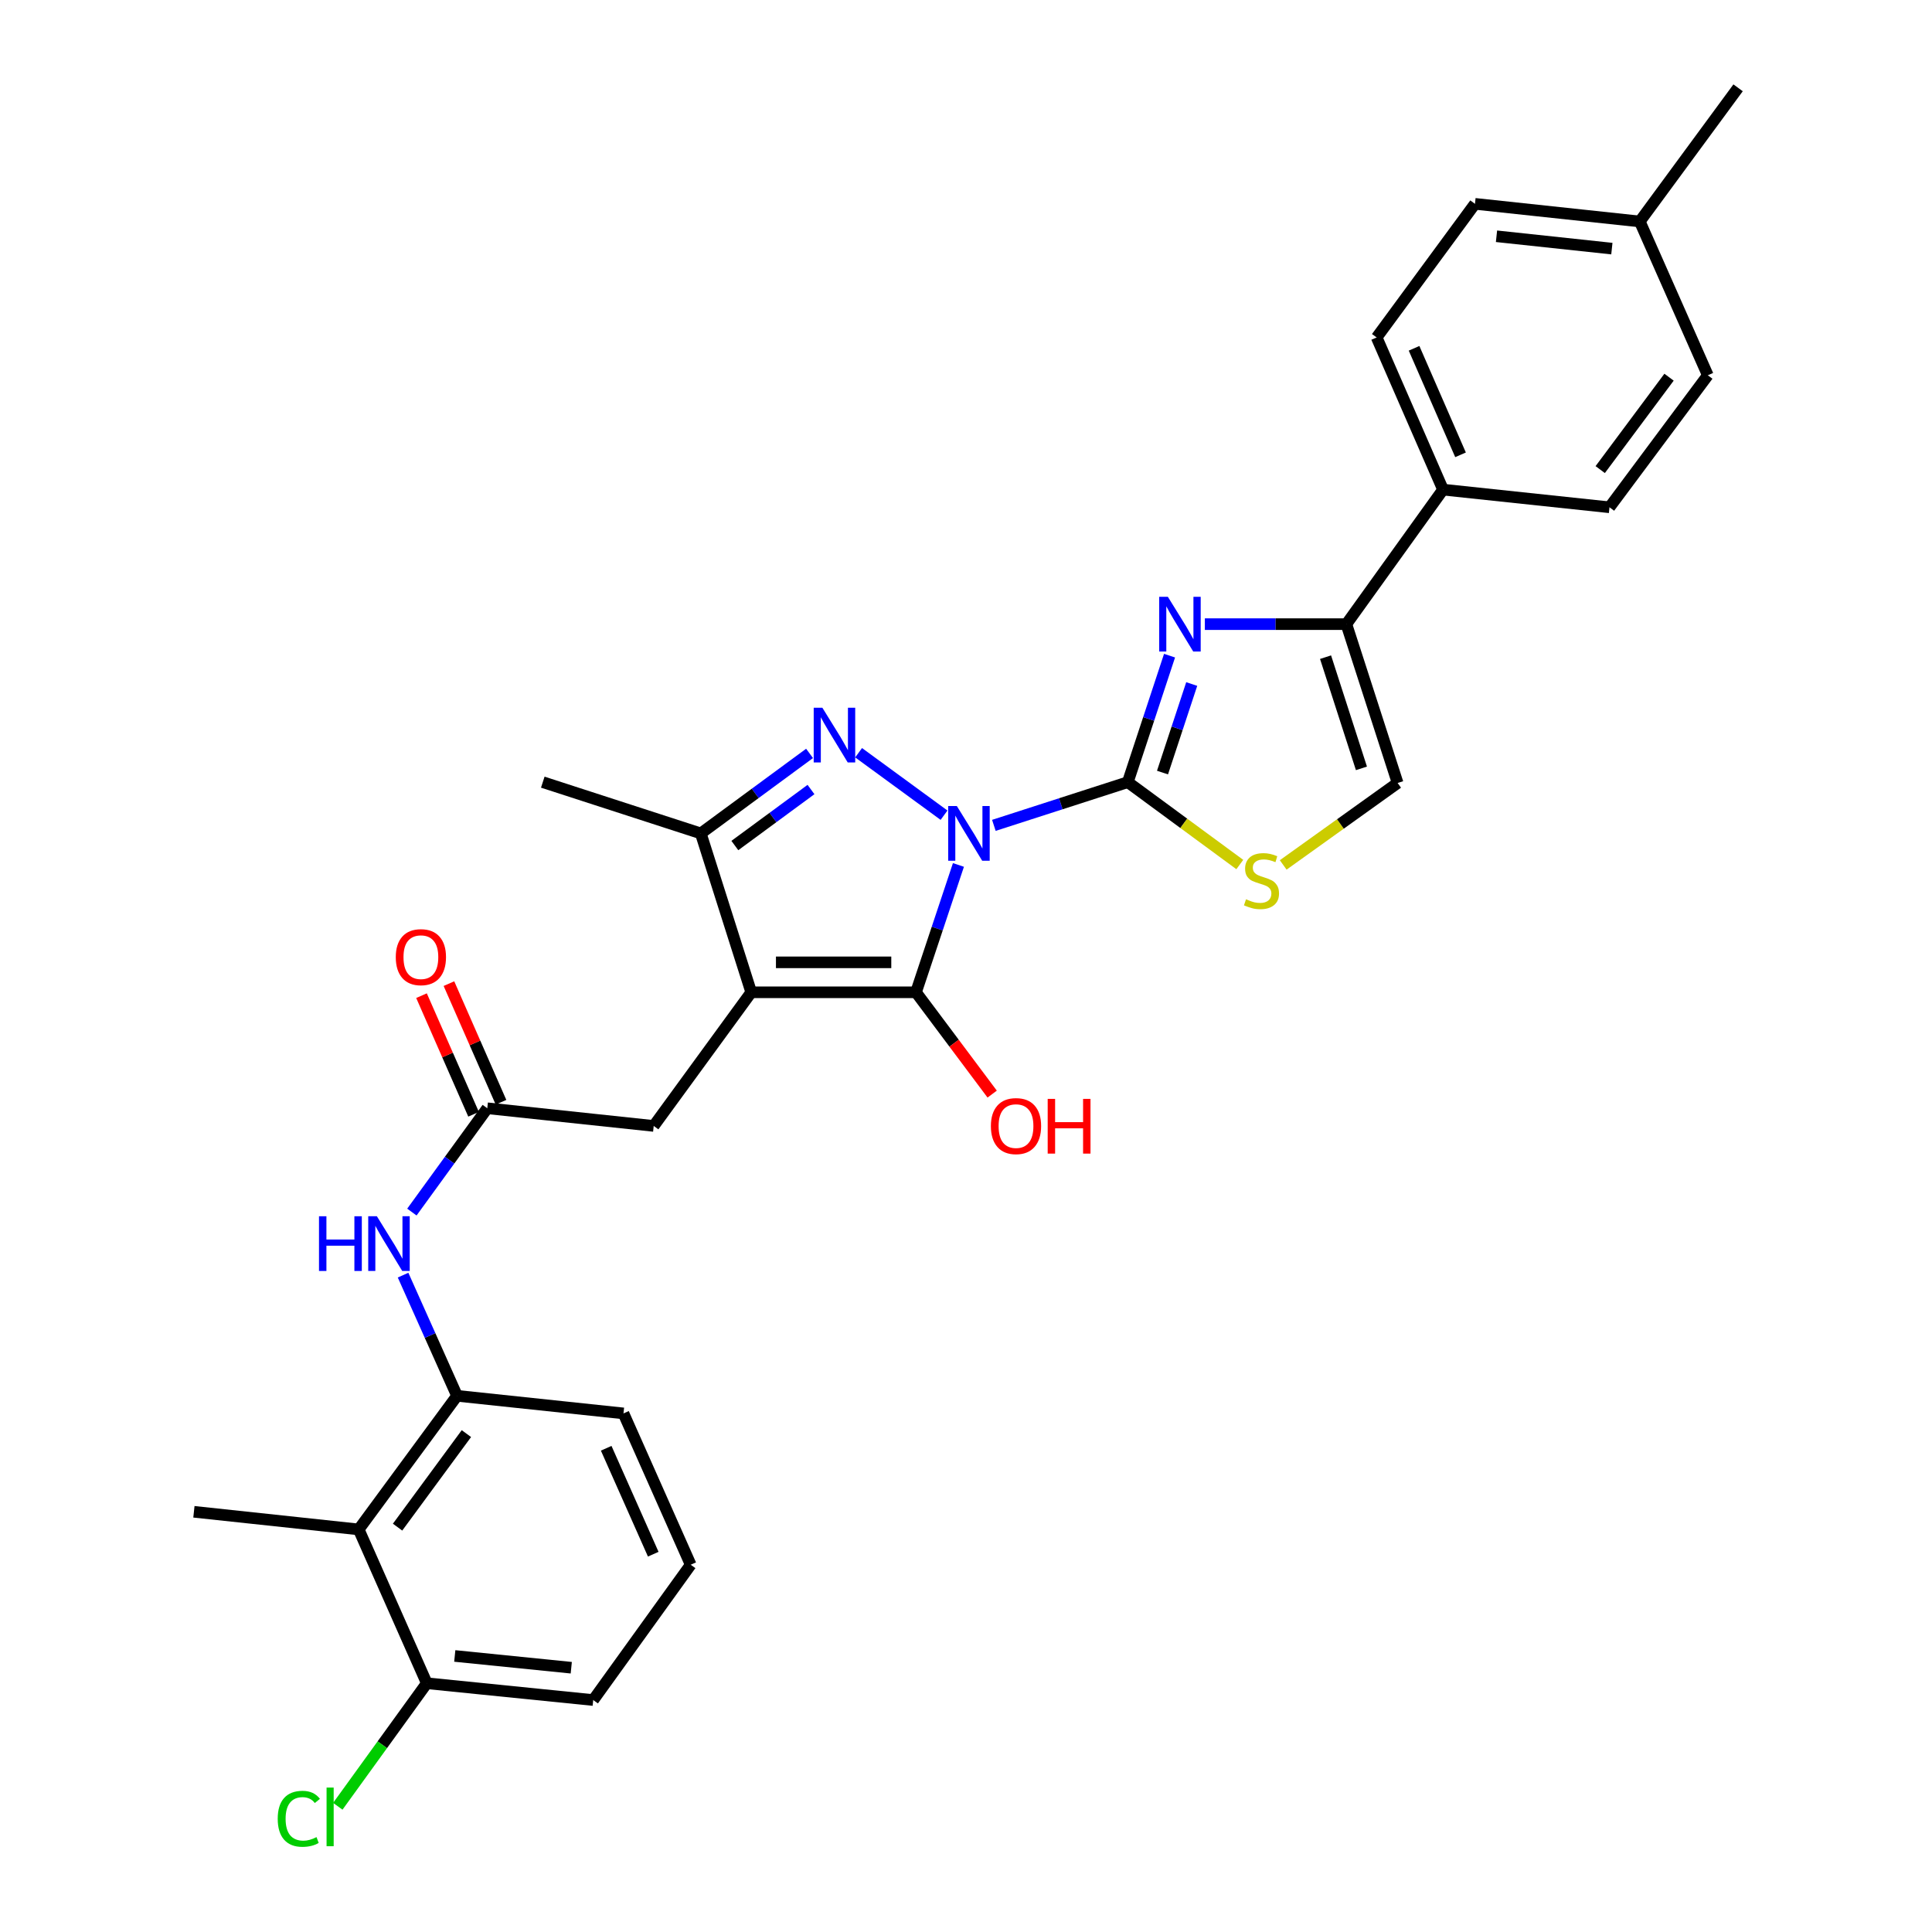 <?xml version='1.0' encoding='iso-8859-1'?>
<svg version='1.1' baseProfile='full'
              xmlns='http://www.w3.org/2000/svg'
                      xmlns:rdkit='http://www.rdkit.org/xml'
                      xmlns:xlink='http://www.w3.org/1999/xlink'
                  xml:space='preserve'
width='1000px' height='1000px' viewBox='0 0 1000 1000'>
<!-- END OF HEADER -->
<rect style='opacity:1.0;fill:#FFFFFF;stroke:none' width='1000' height='1000' x='0' y='0'> </rect>
<path class='bond-0' d='M 514.424,427.21 L 549.085,416.027' style='fill:none;fill-rule:evenodd;stroke:#0000FF;stroke-width:6px;stroke-linecap:butt;stroke-linejoin:miter;stroke-opacity:1' />
<path class='bond-0' d='M 549.085,416.027 L 583.745,404.844' style='fill:none;fill-rule:evenodd;stroke:#000000;stroke-width:6px;stroke-linecap:butt;stroke-linejoin:miter;stroke-opacity:1' />
<path class='bond-1' d='M 496.083,447.699 L 485.101,480.654' style='fill:none;fill-rule:evenodd;stroke:#0000FF;stroke-width:6px;stroke-linecap:butt;stroke-linejoin:miter;stroke-opacity:1' />
<path class='bond-1' d='M 485.101,480.654 L 474.118,513.609' style='fill:none;fill-rule:evenodd;stroke:#000000;stroke-width:6px;stroke-linecap:butt;stroke-linejoin:miter;stroke-opacity:1' />
<path class='bond-3' d='M 488.629,421.943 L 444.41,389.614' style='fill:none;fill-rule:evenodd;stroke:#0000FF;stroke-width:6px;stroke-linecap:butt;stroke-linejoin:miter;stroke-opacity:1' />
<path class='bond-4' d='M 583.745,404.844 L 594.55,372.105' style='fill:none;fill-rule:evenodd;stroke:#000000;stroke-width:6px;stroke-linecap:butt;stroke-linejoin:miter;stroke-opacity:1' />
<path class='bond-4' d='M 594.55,372.105 L 605.354,339.367' style='fill:none;fill-rule:evenodd;stroke:#0000FF;stroke-width:6px;stroke-linecap:butt;stroke-linejoin:miter;stroke-opacity:1' />
<path class='bond-4' d='M 601.709,399.881 L 609.272,376.964' style='fill:none;fill-rule:evenodd;stroke:#000000;stroke-width:6px;stroke-linecap:butt;stroke-linejoin:miter;stroke-opacity:1' />
<path class='bond-4' d='M 609.272,376.964 L 616.835,354.047' style='fill:none;fill-rule:evenodd;stroke:#0000FF;stroke-width:6px;stroke-linecap:butt;stroke-linejoin:miter;stroke-opacity:1' />
<path class='bond-7' d='M 583.745,404.844 L 612.73,426.162' style='fill:none;fill-rule:evenodd;stroke:#000000;stroke-width:6px;stroke-linecap:butt;stroke-linejoin:miter;stroke-opacity:1' />
<path class='bond-7' d='M 612.73,426.162 L 641.715,447.48' style='fill:none;fill-rule:evenodd;stroke:#CCCC00;stroke-width:6px;stroke-linecap:butt;stroke-linejoin:miter;stroke-opacity:1' />
<path class='bond-2' d='M 474.118,513.609 L 388.84,513.609' style='fill:none;fill-rule:evenodd;stroke:#000000;stroke-width:6px;stroke-linecap:butt;stroke-linejoin:miter;stroke-opacity:1' />
<path class='bond-2' d='M 461.326,498.106 L 401.631,498.106' style='fill:none;fill-rule:evenodd;stroke:#000000;stroke-width:6px;stroke-linecap:butt;stroke-linejoin:miter;stroke-opacity:1' />
<path class='bond-16' d='M 474.118,513.609 L 493.834,539.955' style='fill:none;fill-rule:evenodd;stroke:#000000;stroke-width:6px;stroke-linecap:butt;stroke-linejoin:miter;stroke-opacity:1' />
<path class='bond-16' d='M 493.834,539.955 L 513.55,566.301' style='fill:none;fill-rule:evenodd;stroke:#FF0000;stroke-width:6px;stroke-linecap:butt;stroke-linejoin:miter;stroke-opacity:1' />
<path class='bond-13' d='M 388.84,513.609 L 338.358,582.781' style='fill:none;fill-rule:evenodd;stroke:#000000;stroke-width:6px;stroke-linecap:butt;stroke-linejoin:miter;stroke-opacity:1' />
<path class='bond-30' d='M 388.84,513.609 L 362.725,431.372' style='fill:none;fill-rule:evenodd;stroke:#000000;stroke-width:6px;stroke-linecap:butt;stroke-linejoin:miter;stroke-opacity:1' />
<path class='bond-5' d='M 419.026,389.957 L 390.876,410.664' style='fill:none;fill-rule:evenodd;stroke:#0000FF;stroke-width:6px;stroke-linecap:butt;stroke-linejoin:miter;stroke-opacity:1' />
<path class='bond-5' d='M 390.876,410.664 L 362.725,431.372' style='fill:none;fill-rule:evenodd;stroke:#000000;stroke-width:6px;stroke-linecap:butt;stroke-linejoin:miter;stroke-opacity:1' />
<path class='bond-5' d='M 419.768,408.658 L 400.062,423.153' style='fill:none;fill-rule:evenodd;stroke:#0000FF;stroke-width:6px;stroke-linecap:butt;stroke-linejoin:miter;stroke-opacity:1' />
<path class='bond-5' d='M 400.062,423.153 L 380.357,437.648' style='fill:none;fill-rule:evenodd;stroke:#000000;stroke-width:6px;stroke-linecap:butt;stroke-linejoin:miter;stroke-opacity:1' />
<path class='bond-6' d='M 623.632,323.054 L 660.255,323.054' style='fill:none;fill-rule:evenodd;stroke:#0000FF;stroke-width:6px;stroke-linecap:butt;stroke-linejoin:miter;stroke-opacity:1' />
<path class='bond-6' d='M 660.255,323.054 L 696.878,323.054' style='fill:none;fill-rule:evenodd;stroke:#000000;stroke-width:6px;stroke-linecap:butt;stroke-linejoin:miter;stroke-opacity:1' />
<path class='bond-24' d='M 362.725,431.372 L 280.944,404.844' style='fill:none;fill-rule:evenodd;stroke:#000000;stroke-width:6px;stroke-linecap:butt;stroke-linejoin:miter;stroke-opacity:1' />
<path class='bond-14' d='M 696.878,323.054 L 746.911,253.426' style='fill:none;fill-rule:evenodd;stroke:#000000;stroke-width:6px;stroke-linecap:butt;stroke-linejoin:miter;stroke-opacity:1' />
<path class='bond-31' d='M 696.878,323.054 L 723.414,405.274' style='fill:none;fill-rule:evenodd;stroke:#000000;stroke-width:6px;stroke-linecap:butt;stroke-linejoin:miter;stroke-opacity:1' />
<path class='bond-31' d='M 686.104,340.149 L 704.68,397.703' style='fill:none;fill-rule:evenodd;stroke:#000000;stroke-width:6px;stroke-linecap:butt;stroke-linejoin:miter;stroke-opacity:1' />
<path class='bond-8' d='M 664.189,447.684 L 693.802,426.479' style='fill:none;fill-rule:evenodd;stroke:#CCCC00;stroke-width:6px;stroke-linecap:butt;stroke-linejoin:miter;stroke-opacity:1' />
<path class='bond-8' d='M 693.802,426.479 L 723.414,405.274' style='fill:none;fill-rule:evenodd;stroke:#000000;stroke-width:6px;stroke-linecap:butt;stroke-linejoin:miter;stroke-opacity:1' />
<path class='bond-9' d='M 252.219,573.634 L 338.358,582.781' style='fill:none;fill-rule:evenodd;stroke:#000000;stroke-width:6px;stroke-linecap:butt;stroke-linejoin:miter;stroke-opacity:1' />
<path class='bond-12' d='M 252.219,573.634 L 232.705,600.501' style='fill:none;fill-rule:evenodd;stroke:#000000;stroke-width:6px;stroke-linecap:butt;stroke-linejoin:miter;stroke-opacity:1' />
<path class='bond-12' d='M 232.705,600.501 L 213.19,627.368' style='fill:none;fill-rule:evenodd;stroke:#0000FF;stroke-width:6px;stroke-linecap:butt;stroke-linejoin:miter;stroke-opacity:1' />
<path class='bond-17' d='M 259.317,570.518 L 245.843,539.821' style='fill:none;fill-rule:evenodd;stroke:#000000;stroke-width:6px;stroke-linecap:butt;stroke-linejoin:miter;stroke-opacity:1' />
<path class='bond-17' d='M 245.843,539.821 L 232.368,509.123' style='fill:none;fill-rule:evenodd;stroke:#FF0000;stroke-width:6px;stroke-linecap:butt;stroke-linejoin:miter;stroke-opacity:1' />
<path class='bond-17' d='M 245.121,576.75 L 231.647,546.052' style='fill:none;fill-rule:evenodd;stroke:#000000;stroke-width:6px;stroke-linecap:butt;stroke-linejoin:miter;stroke-opacity:1' />
<path class='bond-17' d='M 231.647,546.052 L 218.172,515.354' style='fill:none;fill-rule:evenodd;stroke:#FF0000;stroke-width:6px;stroke-linecap:butt;stroke-linejoin:miter;stroke-opacity:1' />
<path class='bond-10' d='M 185.657,791.631 L 236.561,722.468' style='fill:none;fill-rule:evenodd;stroke:#000000;stroke-width:6px;stroke-linecap:butt;stroke-linejoin:miter;stroke-opacity:1' />
<path class='bond-10' d='M 205.779,790.446 L 241.411,742.032' style='fill:none;fill-rule:evenodd;stroke:#000000;stroke-width:6px;stroke-linecap:butt;stroke-linejoin:miter;stroke-opacity:1' />
<path class='bond-15' d='M 185.657,791.631 L 220.911,871.241' style='fill:none;fill-rule:evenodd;stroke:#000000;stroke-width:6px;stroke-linecap:butt;stroke-linejoin:miter;stroke-opacity:1' />
<path class='bond-26' d='M 185.657,791.631 L 100.371,782.501' style='fill:none;fill-rule:evenodd;stroke:#000000;stroke-width:6px;stroke-linecap:butt;stroke-linejoin:miter;stroke-opacity:1' />
<path class='bond-11' d='M 236.561,722.468 L 222.595,691.239' style='fill:none;fill-rule:evenodd;stroke:#000000;stroke-width:6px;stroke-linecap:butt;stroke-linejoin:miter;stroke-opacity:1' />
<path class='bond-11' d='M 222.595,691.239 L 208.63,660.01' style='fill:none;fill-rule:evenodd;stroke:#0000FF;stroke-width:6px;stroke-linecap:butt;stroke-linejoin:miter;stroke-opacity:1' />
<path class='bond-25' d='M 236.561,722.468 L 322.717,731.58' style='fill:none;fill-rule:evenodd;stroke:#000000;stroke-width:6px;stroke-linecap:butt;stroke-linejoin:miter;stroke-opacity:1' />
<path class='bond-18' d='M 746.911,253.426 L 712.553,174.668' style='fill:none;fill-rule:evenodd;stroke:#000000;stroke-width:6px;stroke-linecap:butt;stroke-linejoin:miter;stroke-opacity:1' />
<path class='bond-18' d='M 755.968,235.413 L 731.917,180.282' style='fill:none;fill-rule:evenodd;stroke:#000000;stroke-width:6px;stroke-linecap:butt;stroke-linejoin:miter;stroke-opacity:1' />
<path class='bond-19' d='M 746.911,253.426 L 833.067,262.573' style='fill:none;fill-rule:evenodd;stroke:#000000;stroke-width:6px;stroke-linecap:butt;stroke-linejoin:miter;stroke-opacity:1' />
<path class='bond-20' d='M 220.911,871.241 L 197.877,903.084' style='fill:none;fill-rule:evenodd;stroke:#000000;stroke-width:6px;stroke-linecap:butt;stroke-linejoin:miter;stroke-opacity:1' />
<path class='bond-20' d='M 197.877,903.084 L 174.843,934.927' style='fill:none;fill-rule:evenodd;stroke:#00CC00;stroke-width:6px;stroke-linecap:butt;stroke-linejoin:miter;stroke-opacity:1' />
<path class='bond-33' d='M 220.911,871.241 L 307.05,879.941' style='fill:none;fill-rule:evenodd;stroke:#000000;stroke-width:6px;stroke-linecap:butt;stroke-linejoin:miter;stroke-opacity:1' />
<path class='bond-33' d='M 235.389,857.121 L 295.687,863.211' style='fill:none;fill-rule:evenodd;stroke:#000000;stroke-width:6px;stroke-linecap:butt;stroke-linejoin:miter;stroke-opacity:1' />
<path class='bond-22' d='M 712.553,174.668 L 763.439,105.505' style='fill:none;fill-rule:evenodd;stroke:#000000;stroke-width:6px;stroke-linecap:butt;stroke-linejoin:miter;stroke-opacity:1' />
<path class='bond-21' d='M 833.067,262.573 L 883.962,194.245' style='fill:none;fill-rule:evenodd;stroke:#000000;stroke-width:6px;stroke-linecap:butt;stroke-linejoin:miter;stroke-opacity:1' />
<path class='bond-21' d='M 828.268,243.063 L 863.894,195.233' style='fill:none;fill-rule:evenodd;stroke:#000000;stroke-width:6px;stroke-linecap:butt;stroke-linejoin:miter;stroke-opacity:1' />
<path class='bond-23' d='M 883.962,194.245 L 848.743,114.635' style='fill:none;fill-rule:evenodd;stroke:#000000;stroke-width:6px;stroke-linecap:butt;stroke-linejoin:miter;stroke-opacity:1' />
<path class='bond-32' d='M 763.439,105.505 L 848.743,114.635' style='fill:none;fill-rule:evenodd;stroke:#000000;stroke-width:6px;stroke-linecap:butt;stroke-linejoin:miter;stroke-opacity:1' />
<path class='bond-32' d='M 774.585,122.29 L 834.298,128.681' style='fill:none;fill-rule:evenodd;stroke:#000000;stroke-width:6px;stroke-linecap:butt;stroke-linejoin:miter;stroke-opacity:1' />
<path class='bond-29' d='M 848.743,114.635 L 899.629,45.455' style='fill:none;fill-rule:evenodd;stroke:#000000;stroke-width:6px;stroke-linecap:butt;stroke-linejoin:miter;stroke-opacity:1' />
<path class='bond-27' d='M 322.717,731.58 L 357.505,809.908' style='fill:none;fill-rule:evenodd;stroke:#000000;stroke-width:6px;stroke-linecap:butt;stroke-linejoin:miter;stroke-opacity:1' />
<path class='bond-27' d='M 313.766,749.622 L 338.118,804.452' style='fill:none;fill-rule:evenodd;stroke:#000000;stroke-width:6px;stroke-linecap:butt;stroke-linejoin:miter;stroke-opacity:1' />
<path class='bond-28' d='M 357.505,809.908 L 307.05,879.941' style='fill:none;fill-rule:evenodd;stroke:#000000;stroke-width:6px;stroke-linecap:butt;stroke-linejoin:miter;stroke-opacity:1' />
<path  class='atom-0' d='M 495.265 417.212
L 504.545 432.212
Q 505.465 433.692, 506.945 436.372
Q 508.425 439.052, 508.505 439.212
L 508.505 417.212
L 512.265 417.212
L 512.265 445.532
L 508.385 445.532
L 498.425 429.132
Q 497.265 427.212, 496.025 425.012
Q 494.825 422.812, 494.465 422.132
L 494.465 445.532
L 490.785 445.532
L 490.785 417.212
L 495.265 417.212
' fill='#0000FF'/>
<path  class='atom-4' d='M 425.654 366.317
L 434.934 381.317
Q 435.854 382.797, 437.334 385.477
Q 438.814 388.157, 438.894 388.317
L 438.894 366.317
L 442.654 366.317
L 442.654 394.637
L 438.774 394.637
L 428.814 378.237
Q 427.654 376.317, 426.414 374.117
Q 425.214 371.917, 424.854 371.237
L 424.854 394.637
L 421.174 394.637
L 421.174 366.317
L 425.654 366.317
' fill='#0000FF'/>
<path  class='atom-5' d='M 604.478 308.894
L 613.758 323.894
Q 614.678 325.374, 616.158 328.054
Q 617.638 330.734, 617.718 330.894
L 617.718 308.894
L 621.478 308.894
L 621.478 337.214
L 617.598 337.214
L 607.638 320.814
Q 606.478 318.894, 605.238 316.694
Q 604.038 314.494, 603.678 313.814
L 603.678 337.214
L 599.998 337.214
L 599.998 308.894
L 604.478 308.894
' fill='#0000FF'/>
<path  class='atom-8' d='M 644.942 465.458
Q 645.262 465.578, 646.582 466.138
Q 647.902 466.698, 649.342 467.058
Q 650.822 467.378, 652.262 467.378
Q 654.942 467.378, 656.502 466.098
Q 658.062 464.778, 658.062 462.498
Q 658.062 460.938, 657.262 459.978
Q 656.502 459.018, 655.302 458.498
Q 654.102 457.978, 652.102 457.378
Q 649.582 456.618, 648.062 455.898
Q 646.582 455.178, 645.502 453.658
Q 644.462 452.138, 644.462 449.578
Q 644.462 446.018, 646.862 443.818
Q 649.302 441.618, 654.102 441.618
Q 657.382 441.618, 661.102 443.178
L 660.182 446.258
Q 656.782 444.858, 654.222 444.858
Q 651.462 444.858, 649.942 446.018
Q 648.422 447.138, 648.462 449.098
Q 648.462 450.618, 649.222 451.538
Q 650.022 452.458, 651.142 452.978
Q 652.302 453.498, 654.222 454.098
Q 656.782 454.898, 658.302 455.698
Q 659.822 456.498, 660.902 458.138
Q 662.022 459.738, 662.022 462.498
Q 662.022 466.418, 659.382 468.538
Q 656.782 470.618, 652.422 470.618
Q 649.902 470.618, 647.982 470.058
Q 646.102 469.538, 643.862 468.618
L 644.942 465.458
' fill='#CCCC00'/>
<path  class='atom-13' d='M 165.113 629.533
L 168.953 629.533
L 168.953 641.573
L 183.433 641.573
L 183.433 629.533
L 187.273 629.533
L 187.273 657.853
L 183.433 657.853
L 183.433 644.773
L 168.953 644.773
L 168.953 657.853
L 165.113 657.853
L 165.113 629.533
' fill='#0000FF'/>
<path  class='atom-13' d='M 195.073 629.533
L 204.353 644.533
Q 205.273 646.013, 206.753 648.693
Q 208.233 651.373, 208.313 651.533
L 208.313 629.533
L 212.073 629.533
L 212.073 657.853
L 208.193 657.853
L 198.233 641.453
Q 197.073 639.533, 195.833 637.333
Q 194.633 635.133, 194.273 634.453
L 194.273 657.853
L 190.593 657.853
L 190.593 629.533
L 195.073 629.533
' fill='#0000FF'/>
<path  class='atom-17' d='M 512.882 582.861
Q 512.882 576.061, 516.242 572.261
Q 519.602 568.461, 525.882 568.461
Q 532.162 568.461, 535.522 572.261
Q 538.882 576.061, 538.882 582.861
Q 538.882 589.741, 535.482 593.661
Q 532.082 597.541, 525.882 597.541
Q 519.642 597.541, 516.242 593.661
Q 512.882 589.781, 512.882 582.861
M 525.882 594.341
Q 530.202 594.341, 532.522 591.461
Q 534.882 588.541, 534.882 582.861
Q 534.882 577.301, 532.522 574.501
Q 530.202 571.661, 525.882 571.661
Q 521.562 571.661, 519.202 574.461
Q 516.882 577.261, 516.882 582.861
Q 516.882 588.581, 519.202 591.461
Q 521.562 594.341, 525.882 594.341
' fill='#FF0000'/>
<path  class='atom-17' d='M 542.282 568.781
L 546.122 568.781
L 546.122 580.821
L 560.602 580.821
L 560.602 568.781
L 564.442 568.781
L 564.442 597.101
L 560.602 597.101
L 560.602 584.021
L 546.122 584.021
L 546.122 597.101
L 542.282 597.101
L 542.282 568.781
' fill='#FF0000'/>
<path  class='atom-18' d='M 204.853 495.421
Q 204.853 488.621, 208.213 484.821
Q 211.573 481.021, 217.853 481.021
Q 224.133 481.021, 227.493 484.821
Q 230.853 488.621, 230.853 495.421
Q 230.853 502.301, 227.453 506.221
Q 224.053 510.101, 217.853 510.101
Q 211.613 510.101, 208.213 506.221
Q 204.853 502.341, 204.853 495.421
M 217.853 506.901
Q 222.173 506.901, 224.493 504.021
Q 226.853 501.101, 226.853 495.421
Q 226.853 489.861, 224.493 487.061
Q 222.173 484.221, 217.853 484.221
Q 213.533 484.221, 211.173 487.021
Q 208.853 489.821, 208.853 495.421
Q 208.853 501.141, 211.173 504.021
Q 213.533 506.901, 217.853 506.901
' fill='#FF0000'/>
<path  class='atom-21' d='M 143.749 941.402
Q 143.749 934.362, 147.029 930.682
Q 150.349 926.962, 156.629 926.962
Q 162.469 926.962, 165.589 931.082
L 162.949 933.242
Q 160.669 930.242, 156.629 930.242
Q 152.349 930.242, 150.069 933.122
Q 147.829 935.962, 147.829 941.402
Q 147.829 947.002, 150.149 949.882
Q 152.509 952.762, 157.069 952.762
Q 160.189 952.762, 163.829 950.882
L 164.949 953.882
Q 163.469 954.842, 161.229 955.402
Q 158.989 955.962, 156.509 955.962
Q 150.349 955.962, 147.029 952.202
Q 143.749 948.442, 143.749 941.402
' fill='#00CC00'/>
<path  class='atom-21' d='M 169.029 925.242
L 172.709 925.242
L 172.709 955.602
L 169.029 955.602
L 169.029 925.242
' fill='#00CC00'/>
</svg>
